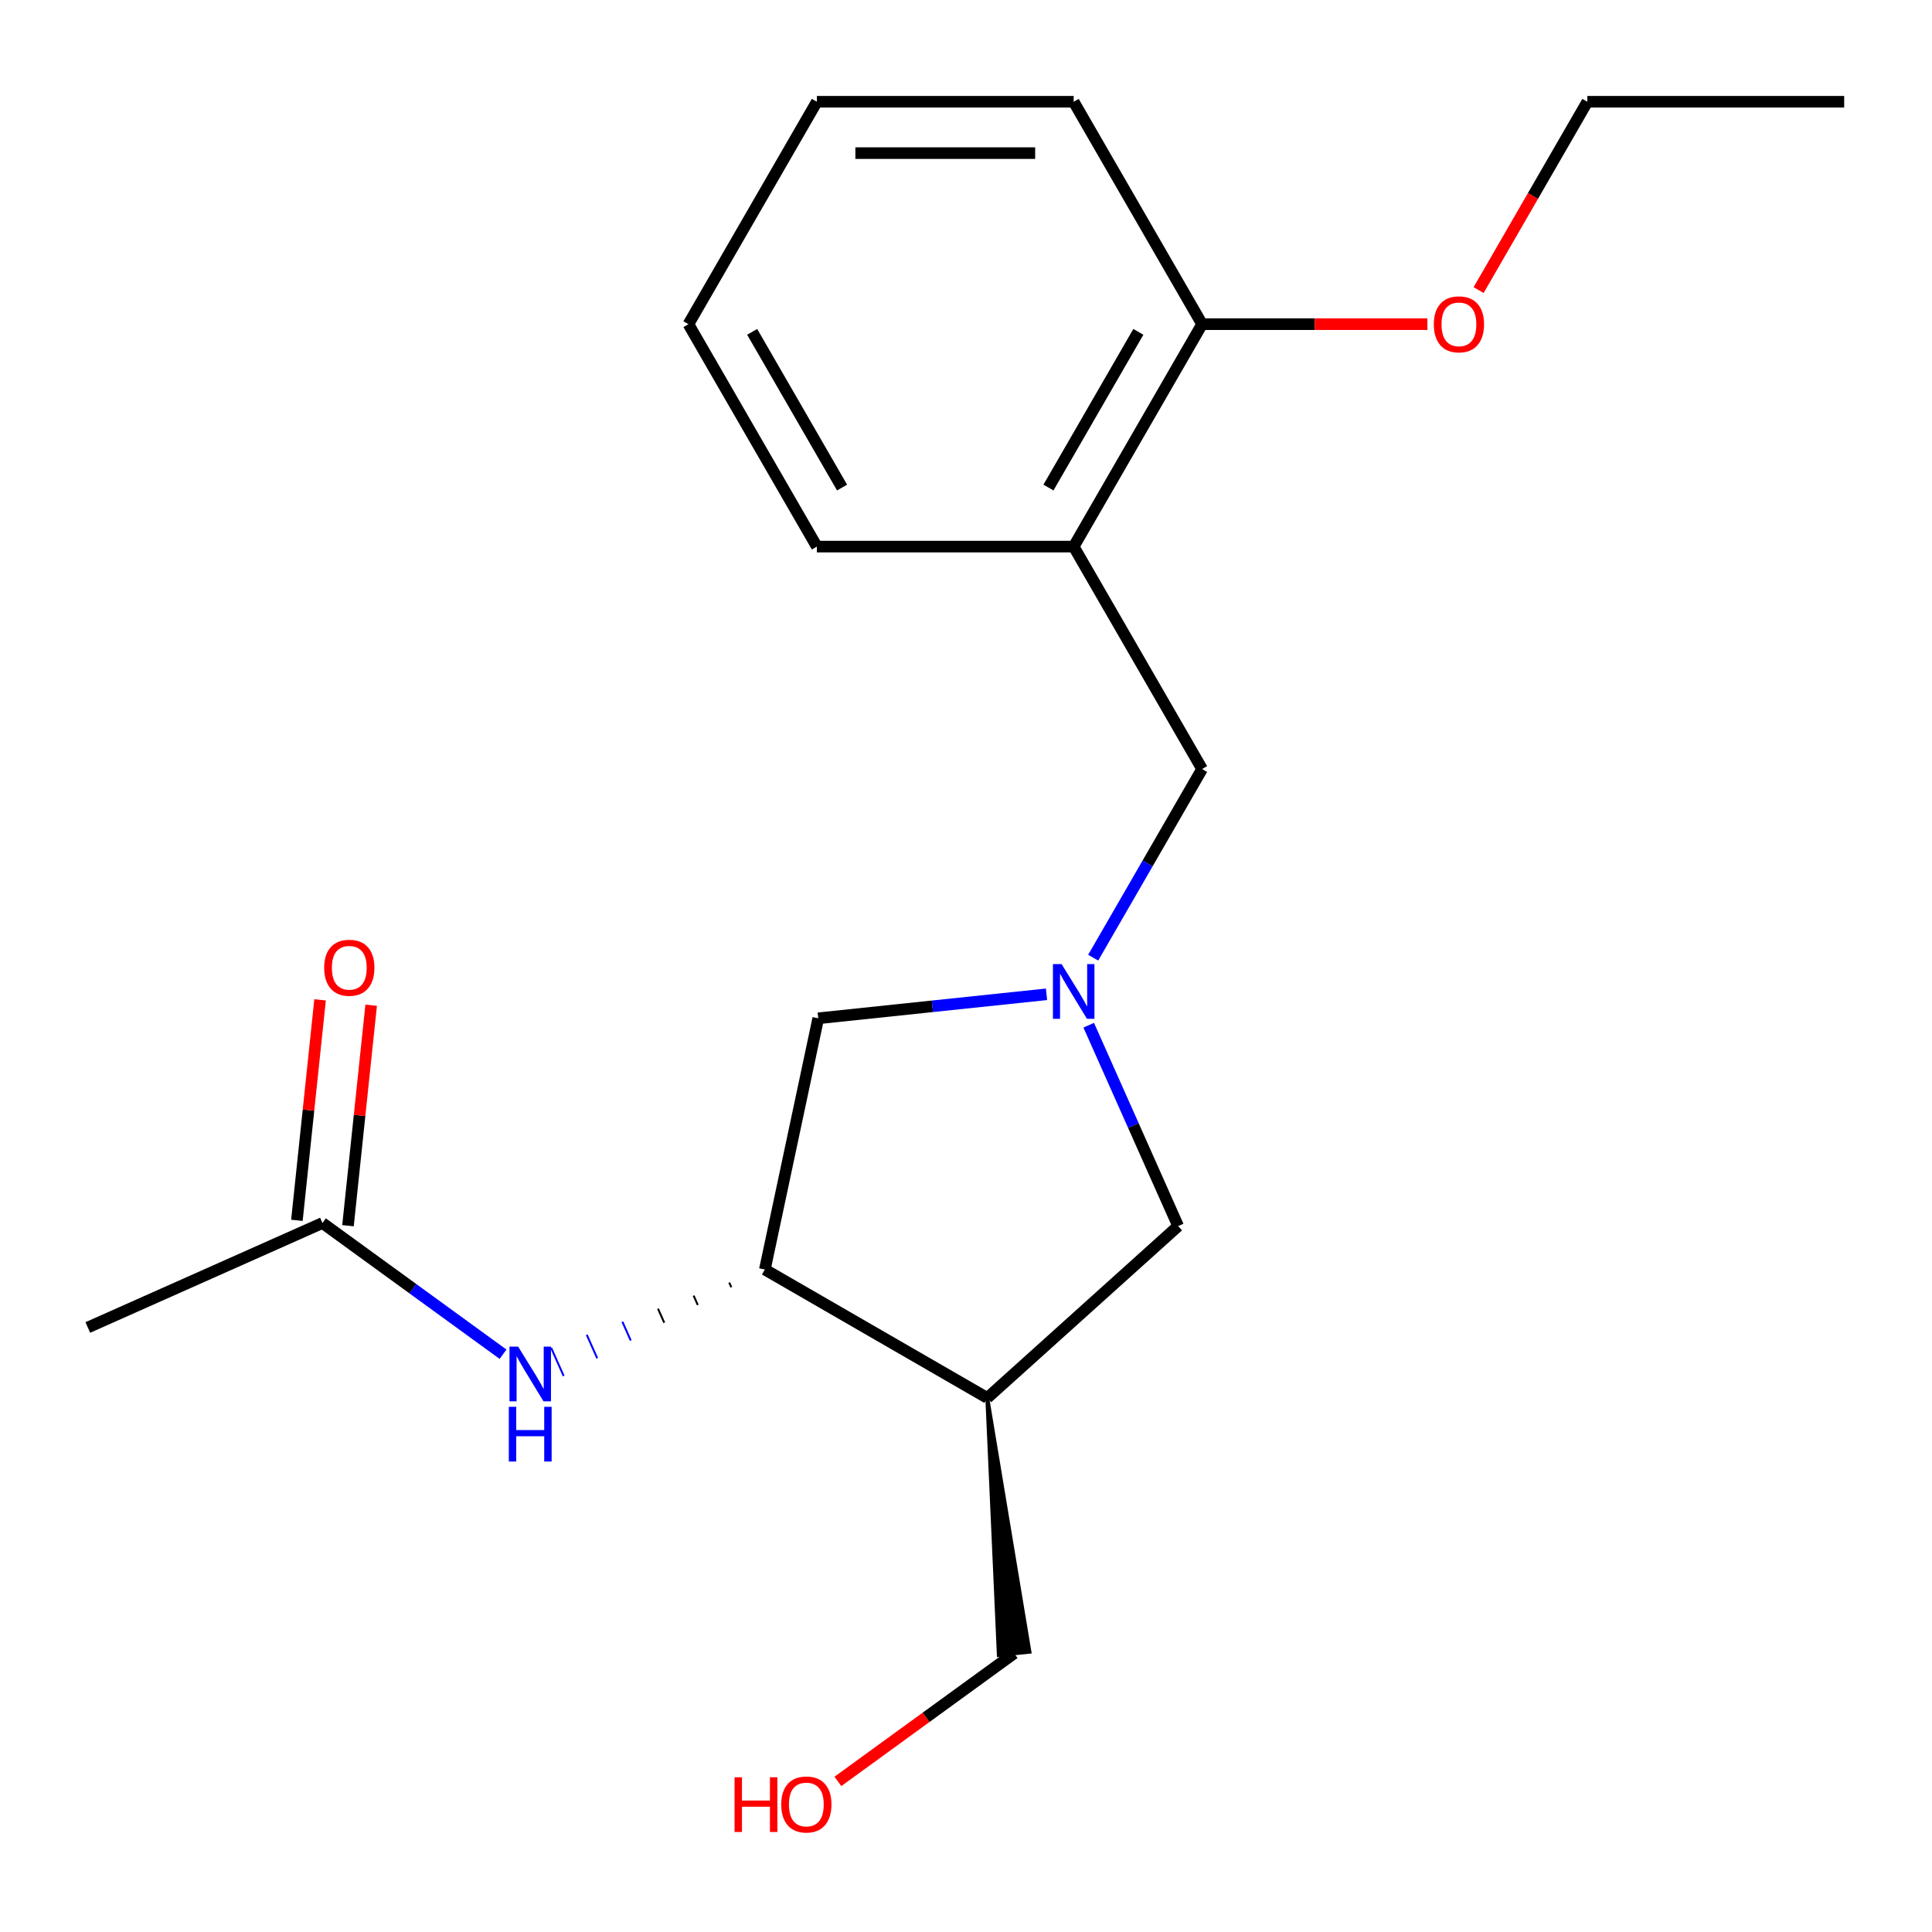 <?xml version='1.0' encoding='iso-8859-1'?>
<svg version='1.1' baseProfile='full'
              xmlns='http://www.w3.org/2000/svg'
                      xmlns:rdkit='http://www.rdkit.org/xml'
                      xmlns:xlink='http://www.w3.org/1999/xlink'
                  xml:space='preserve'
width='1000px' height='1000px' viewBox='0 0 1000 1000'>
<!-- END OF HEADER -->
<rect style='opacity:1.0;fill:#FFFFFF;stroke:none' width='1000' height='1000' x='0' y='0'> </rect>
<path class='bond-4' d='M 563.52,530.656 L 586.663,582.636' style='fill:none;fill-rule:evenodd;stroke:#0000FF;stroke-width:6px;stroke-linecap:butt;stroke-linejoin:miter;stroke-opacity:1' />
<path class='bond-4' d='M 586.663,582.636 L 609.806,634.616' style='fill:none;fill-rule:evenodd;stroke:#000000;stroke-width:6px;stroke-linecap:butt;stroke-linejoin:miter;stroke-opacity:1' />
<path class='bond-5' d='M 565.83,495.689 L 594.017,446.868' style='fill:none;fill-rule:evenodd;stroke:#0000FF;stroke-width:6px;stroke-linecap:butt;stroke-linejoin:miter;stroke-opacity:1' />
<path class='bond-5' d='M 594.017,446.868 L 622.205,398.046' style='fill:none;fill-rule:evenodd;stroke:#000000;stroke-width:6px;stroke-linecap:butt;stroke-linejoin:miter;stroke-opacity:1' />
<path class='bond-6' d='M 541.673,514.651 L 482.601,520.86' style='fill:none;fill-rule:evenodd;stroke:#0000FF;stroke-width:6px;stroke-linecap:butt;stroke-linejoin:miter;stroke-opacity:1' />
<path class='bond-6' d='M 482.601,520.86 L 423.528,527.068' style='fill:none;fill-rule:evenodd;stroke:#000000;stroke-width:6px;stroke-linecap:butt;stroke-linejoin:miter;stroke-opacity:1' />
<path class='bond-0' d='M 511.015,723.568 L 609.806,634.616' style='fill:none;fill-rule:evenodd;stroke:#000000;stroke-width:6px;stroke-linecap:butt;stroke-linejoin:miter;stroke-opacity:1' />
<path class='bond-10' d='M 511.015,723.568 L 516.979,856.61 L 532.844,854.942 Z' style='fill:#000000;fill-rule:evenodd;fill-opacity:1;stroke:#000000;stroke-width:2px;stroke-linecap:butt;stroke-linejoin:miter;stroke-opacity:1;' />
<path class='bond-20' d='M 511.015,723.568 L 395.889,657.1' style='fill:none;fill-rule:evenodd;stroke:#000000;stroke-width:6px;stroke-linecap:butt;stroke-linejoin:miter;stroke-opacity:1' />
<path class='bond-1' d='M 395.889,657.1 L 423.528,527.068' style='fill:none;fill-rule:evenodd;stroke:#000000;stroke-width:6px;stroke-linecap:butt;stroke-linejoin:miter;stroke-opacity:1' />
<path class='bond-2' d='M 377.452,663.853 L 378.533,666.282' style='fill:none;fill-rule:evenodd;stroke:#000000;stroke-width:1.0px;stroke-linecap:butt;stroke-linejoin:miter;stroke-opacity:1' />
<path class='bond-2' d='M 359.014,670.607 L 361.177,675.465' style='fill:none;fill-rule:evenodd;stroke:#000000;stroke-width:1.0px;stroke-linecap:butt;stroke-linejoin:miter;stroke-opacity:1' />
<path class='bond-2' d='M 340.577,677.361 L 343.821,684.647' style='fill:none;fill-rule:evenodd;stroke:#000000;stroke-width:1.0px;stroke-linecap:butt;stroke-linejoin:miter;stroke-opacity:1' />
<path class='bond-2' d='M 322.14,684.115 L 326.465,693.83' style='fill:none;fill-rule:evenodd;stroke:#0000FF;stroke-width:1.0px;stroke-linecap:butt;stroke-linejoin:miter;stroke-opacity:1' />
<path class='bond-2' d='M 303.702,690.868 L 309.109,703.013' style='fill:none;fill-rule:evenodd;stroke:#0000FF;stroke-width:1.0px;stroke-linecap:butt;stroke-linejoin:miter;stroke-opacity:1' />
<path class='bond-2' d='M 285.265,697.622 L 291.753,712.195' style='fill:none;fill-rule:evenodd;stroke:#0000FF;stroke-width:1.0px;stroke-linecap:butt;stroke-linejoin:miter;stroke-opacity:1' />
<path class='bond-7' d='M 260.382,700.952 L 213.64,666.992' style='fill:none;fill-rule:evenodd;stroke:#0000FF;stroke-width:6px;stroke-linecap:butt;stroke-linejoin:miter;stroke-opacity:1' />
<path class='bond-7' d='M 213.64,666.992 L 166.898,633.032' style='fill:none;fill-rule:evenodd;stroke:#000000;stroke-width:6px;stroke-linecap:butt;stroke-linejoin:miter;stroke-opacity:1' />
<path class='bond-3' d='M 555.736,282.92 L 622.205,398.046' style='fill:none;fill-rule:evenodd;stroke:#000000;stroke-width:6px;stroke-linecap:butt;stroke-linejoin:miter;stroke-opacity:1' />
<path class='bond-8' d='M 555.736,282.92 L 622.205,167.794' style='fill:none;fill-rule:evenodd;stroke:#000000;stroke-width:6px;stroke-linecap:butt;stroke-linejoin:miter;stroke-opacity:1' />
<path class='bond-8' d='M 542.681,252.358 L 589.209,171.769' style='fill:none;fill-rule:evenodd;stroke:#000000;stroke-width:6px;stroke-linecap:butt;stroke-linejoin:miter;stroke-opacity:1' />
<path class='bond-13' d='M 555.736,282.92 L 422.8,282.92' style='fill:none;fill-rule:evenodd;stroke:#000000;stroke-width:6px;stroke-linecap:butt;stroke-linejoin:miter;stroke-opacity:1' />
<path class='bond-9' d='M 180.119,634.421 L 186.116,577.359' style='fill:none;fill-rule:evenodd;stroke:#000000;stroke-width:6px;stroke-linecap:butt;stroke-linejoin:miter;stroke-opacity:1' />
<path class='bond-9' d='M 186.116,577.359 L 192.114,520.297' style='fill:none;fill-rule:evenodd;stroke:#FF0000;stroke-width:6px;stroke-linecap:butt;stroke-linejoin:miter;stroke-opacity:1' />
<path class='bond-9' d='M 153.677,631.642 L 159.675,574.58' style='fill:none;fill-rule:evenodd;stroke:#000000;stroke-width:6px;stroke-linecap:butt;stroke-linejoin:miter;stroke-opacity:1' />
<path class='bond-9' d='M 159.675,574.58 L 165.672,517.518' style='fill:none;fill-rule:evenodd;stroke:#FF0000;stroke-width:6px;stroke-linecap:butt;stroke-linejoin:miter;stroke-opacity:1' />
<path class='bond-14' d='M 166.898,633.032 L 45.455,687.102' style='fill:none;fill-rule:evenodd;stroke:#000000;stroke-width:6px;stroke-linecap:butt;stroke-linejoin:miter;stroke-opacity:1' />
<path class='bond-11' d='M 622.205,167.794 L 680.511,167.794' style='fill:none;fill-rule:evenodd;stroke:#000000;stroke-width:6px;stroke-linecap:butt;stroke-linejoin:miter;stroke-opacity:1' />
<path class='bond-11' d='M 680.511,167.794 L 738.817,167.794' style='fill:none;fill-rule:evenodd;stroke:#FF0000;stroke-width:6px;stroke-linecap:butt;stroke-linejoin:miter;stroke-opacity:1' />
<path class='bond-15' d='M 622.205,167.794 L 555.736,52.668' style='fill:none;fill-rule:evenodd;stroke:#000000;stroke-width:6px;stroke-linecap:butt;stroke-linejoin:miter;stroke-opacity:1' />
<path class='bond-12' d='M 524.911,855.776 L 479.299,888.915' style='fill:none;fill-rule:evenodd;stroke:#000000;stroke-width:6px;stroke-linecap:butt;stroke-linejoin:miter;stroke-opacity:1' />
<path class='bond-12' d='M 479.299,888.915 L 433.687,922.055' style='fill:none;fill-rule:evenodd;stroke:#FF0000;stroke-width:6px;stroke-linecap:butt;stroke-linejoin:miter;stroke-opacity:1' />
<path class='bond-16' d='M 765.327,150.151 L 793.468,101.409' style='fill:none;fill-rule:evenodd;stroke:#FF0000;stroke-width:6px;stroke-linecap:butt;stroke-linejoin:miter;stroke-opacity:1' />
<path class='bond-16' d='M 793.468,101.409 L 821.609,52.668' style='fill:none;fill-rule:evenodd;stroke:#000000;stroke-width:6px;stroke-linecap:butt;stroke-linejoin:miter;stroke-opacity:1' />
<path class='bond-17' d='M 422.8,282.92 L 356.332,167.794' style='fill:none;fill-rule:evenodd;stroke:#000000;stroke-width:6px;stroke-linecap:butt;stroke-linejoin:miter;stroke-opacity:1' />
<path class='bond-17' d='M 435.855,252.358 L 389.327,171.769' style='fill:none;fill-rule:evenodd;stroke:#000000;stroke-width:6px;stroke-linecap:butt;stroke-linejoin:miter;stroke-opacity:1' />
<path class='bond-21' d='M 555.736,52.668 L 422.8,52.668' style='fill:none;fill-rule:evenodd;stroke:#000000;stroke-width:6px;stroke-linecap:butt;stroke-linejoin:miter;stroke-opacity:1' />
<path class='bond-21' d='M 535.796,79.255 L 442.74,79.255' style='fill:none;fill-rule:evenodd;stroke:#000000;stroke-width:6px;stroke-linecap:butt;stroke-linejoin:miter;stroke-opacity:1' />
<path class='bond-18' d='M 821.609,52.668 L 954.545,52.668' style='fill:none;fill-rule:evenodd;stroke:#000000;stroke-width:6px;stroke-linecap:butt;stroke-linejoin:miter;stroke-opacity:1' />
<path class='bond-19' d='M 356.332,167.794 L 422.8,52.668' style='fill:none;fill-rule:evenodd;stroke:#000000;stroke-width:6px;stroke-linecap:butt;stroke-linejoin:miter;stroke-opacity:1' />
<path  class='atom-0' d='M 549.476 499.013
L 558.756 514.013
Q 559.676 515.493, 561.156 518.173
Q 562.636 520.853, 562.716 521.013
L 562.716 499.013
L 566.476 499.013
L 566.476 527.333
L 562.596 527.333
L 552.636 510.933
Q 551.476 509.013, 550.236 506.813
Q 549.036 504.613, 548.676 503.933
L 548.676 527.333
L 544.996 527.333
L 544.996 499.013
L 549.476 499.013
' fill='#0000FF'/>
<path  class='atom-3' d='M 268.186 697.01
L 277.466 712.01
Q 278.386 713.49, 279.866 716.17
Q 281.346 718.85, 281.426 719.01
L 281.426 697.01
L 285.186 697.01
L 285.186 725.33
L 281.306 725.33
L 271.346 708.93
Q 270.186 707.01, 268.946 704.81
Q 267.746 702.61, 267.386 701.93
L 267.386 725.33
L 263.706 725.33
L 263.706 697.01
L 268.186 697.01
' fill='#0000FF'/>
<path  class='atom-3' d='M 263.366 728.162
L 267.206 728.162
L 267.206 740.202
L 281.686 740.202
L 281.686 728.162
L 285.526 728.162
L 285.526 756.482
L 281.686 756.482
L 281.686 743.402
L 267.206 743.402
L 267.206 756.482
L 263.366 756.482
L 263.366 728.162
' fill='#0000FF'/>
<path  class='atom-10' d='M 167.794 500.904
Q 167.794 494.104, 171.154 490.304
Q 174.514 486.504, 180.794 486.504
Q 187.074 486.504, 190.434 490.304
Q 193.794 494.104, 193.794 500.904
Q 193.794 507.784, 190.394 511.704
Q 186.994 515.584, 180.794 515.584
Q 174.554 515.584, 171.154 511.704
Q 167.794 507.824, 167.794 500.904
M 180.794 512.384
Q 185.114 512.384, 187.434 509.504
Q 189.794 506.584, 189.794 500.904
Q 189.794 495.344, 187.434 492.544
Q 185.114 489.704, 180.794 489.704
Q 176.474 489.704, 174.114 492.504
Q 171.794 495.304, 171.794 500.904
Q 171.794 506.624, 174.114 509.504
Q 176.474 512.384, 180.794 512.384
' fill='#FF0000'/>
<path  class='atom-12' d='M 742.141 167.874
Q 742.141 161.074, 745.501 157.274
Q 748.861 153.474, 755.141 153.474
Q 761.421 153.474, 764.781 157.274
Q 768.141 161.074, 768.141 167.874
Q 768.141 174.754, 764.741 178.674
Q 761.341 182.554, 755.141 182.554
Q 748.901 182.554, 745.501 178.674
Q 742.141 174.794, 742.141 167.874
M 755.141 179.354
Q 759.461 179.354, 761.781 176.474
Q 764.141 173.554, 764.141 167.874
Q 764.141 162.314, 761.781 159.514
Q 759.461 156.674, 755.141 156.674
Q 750.821 156.674, 748.461 159.474
Q 746.141 162.274, 746.141 167.874
Q 746.141 173.594, 748.461 176.474
Q 750.821 179.354, 755.141 179.354
' fill='#FF0000'/>
<path  class='atom-13' d='M 380.203 919.914
L 384.043 919.914
L 384.043 931.954
L 398.523 931.954
L 398.523 919.914
L 402.363 919.914
L 402.363 948.234
L 398.523 948.234
L 398.523 935.154
L 384.043 935.154
L 384.043 948.234
L 380.203 948.234
L 380.203 919.914
' fill='#FF0000'/>
<path  class='atom-13' d='M 404.363 933.994
Q 404.363 927.194, 407.723 923.394
Q 411.083 919.594, 417.363 919.594
Q 423.643 919.594, 427.003 923.394
Q 430.363 927.194, 430.363 933.994
Q 430.363 940.874, 426.963 944.794
Q 423.563 948.674, 417.363 948.674
Q 411.123 948.674, 407.723 944.794
Q 404.363 940.914, 404.363 933.994
M 417.363 945.474
Q 421.683 945.474, 424.003 942.594
Q 426.363 939.674, 426.363 933.994
Q 426.363 928.434, 424.003 925.634
Q 421.683 922.794, 417.363 922.794
Q 413.043 922.794, 410.683 925.594
Q 408.363 928.394, 408.363 933.994
Q 408.363 939.714, 410.683 942.594
Q 413.043 945.474, 417.363 945.474
' fill='#FF0000'/>
</svg>
